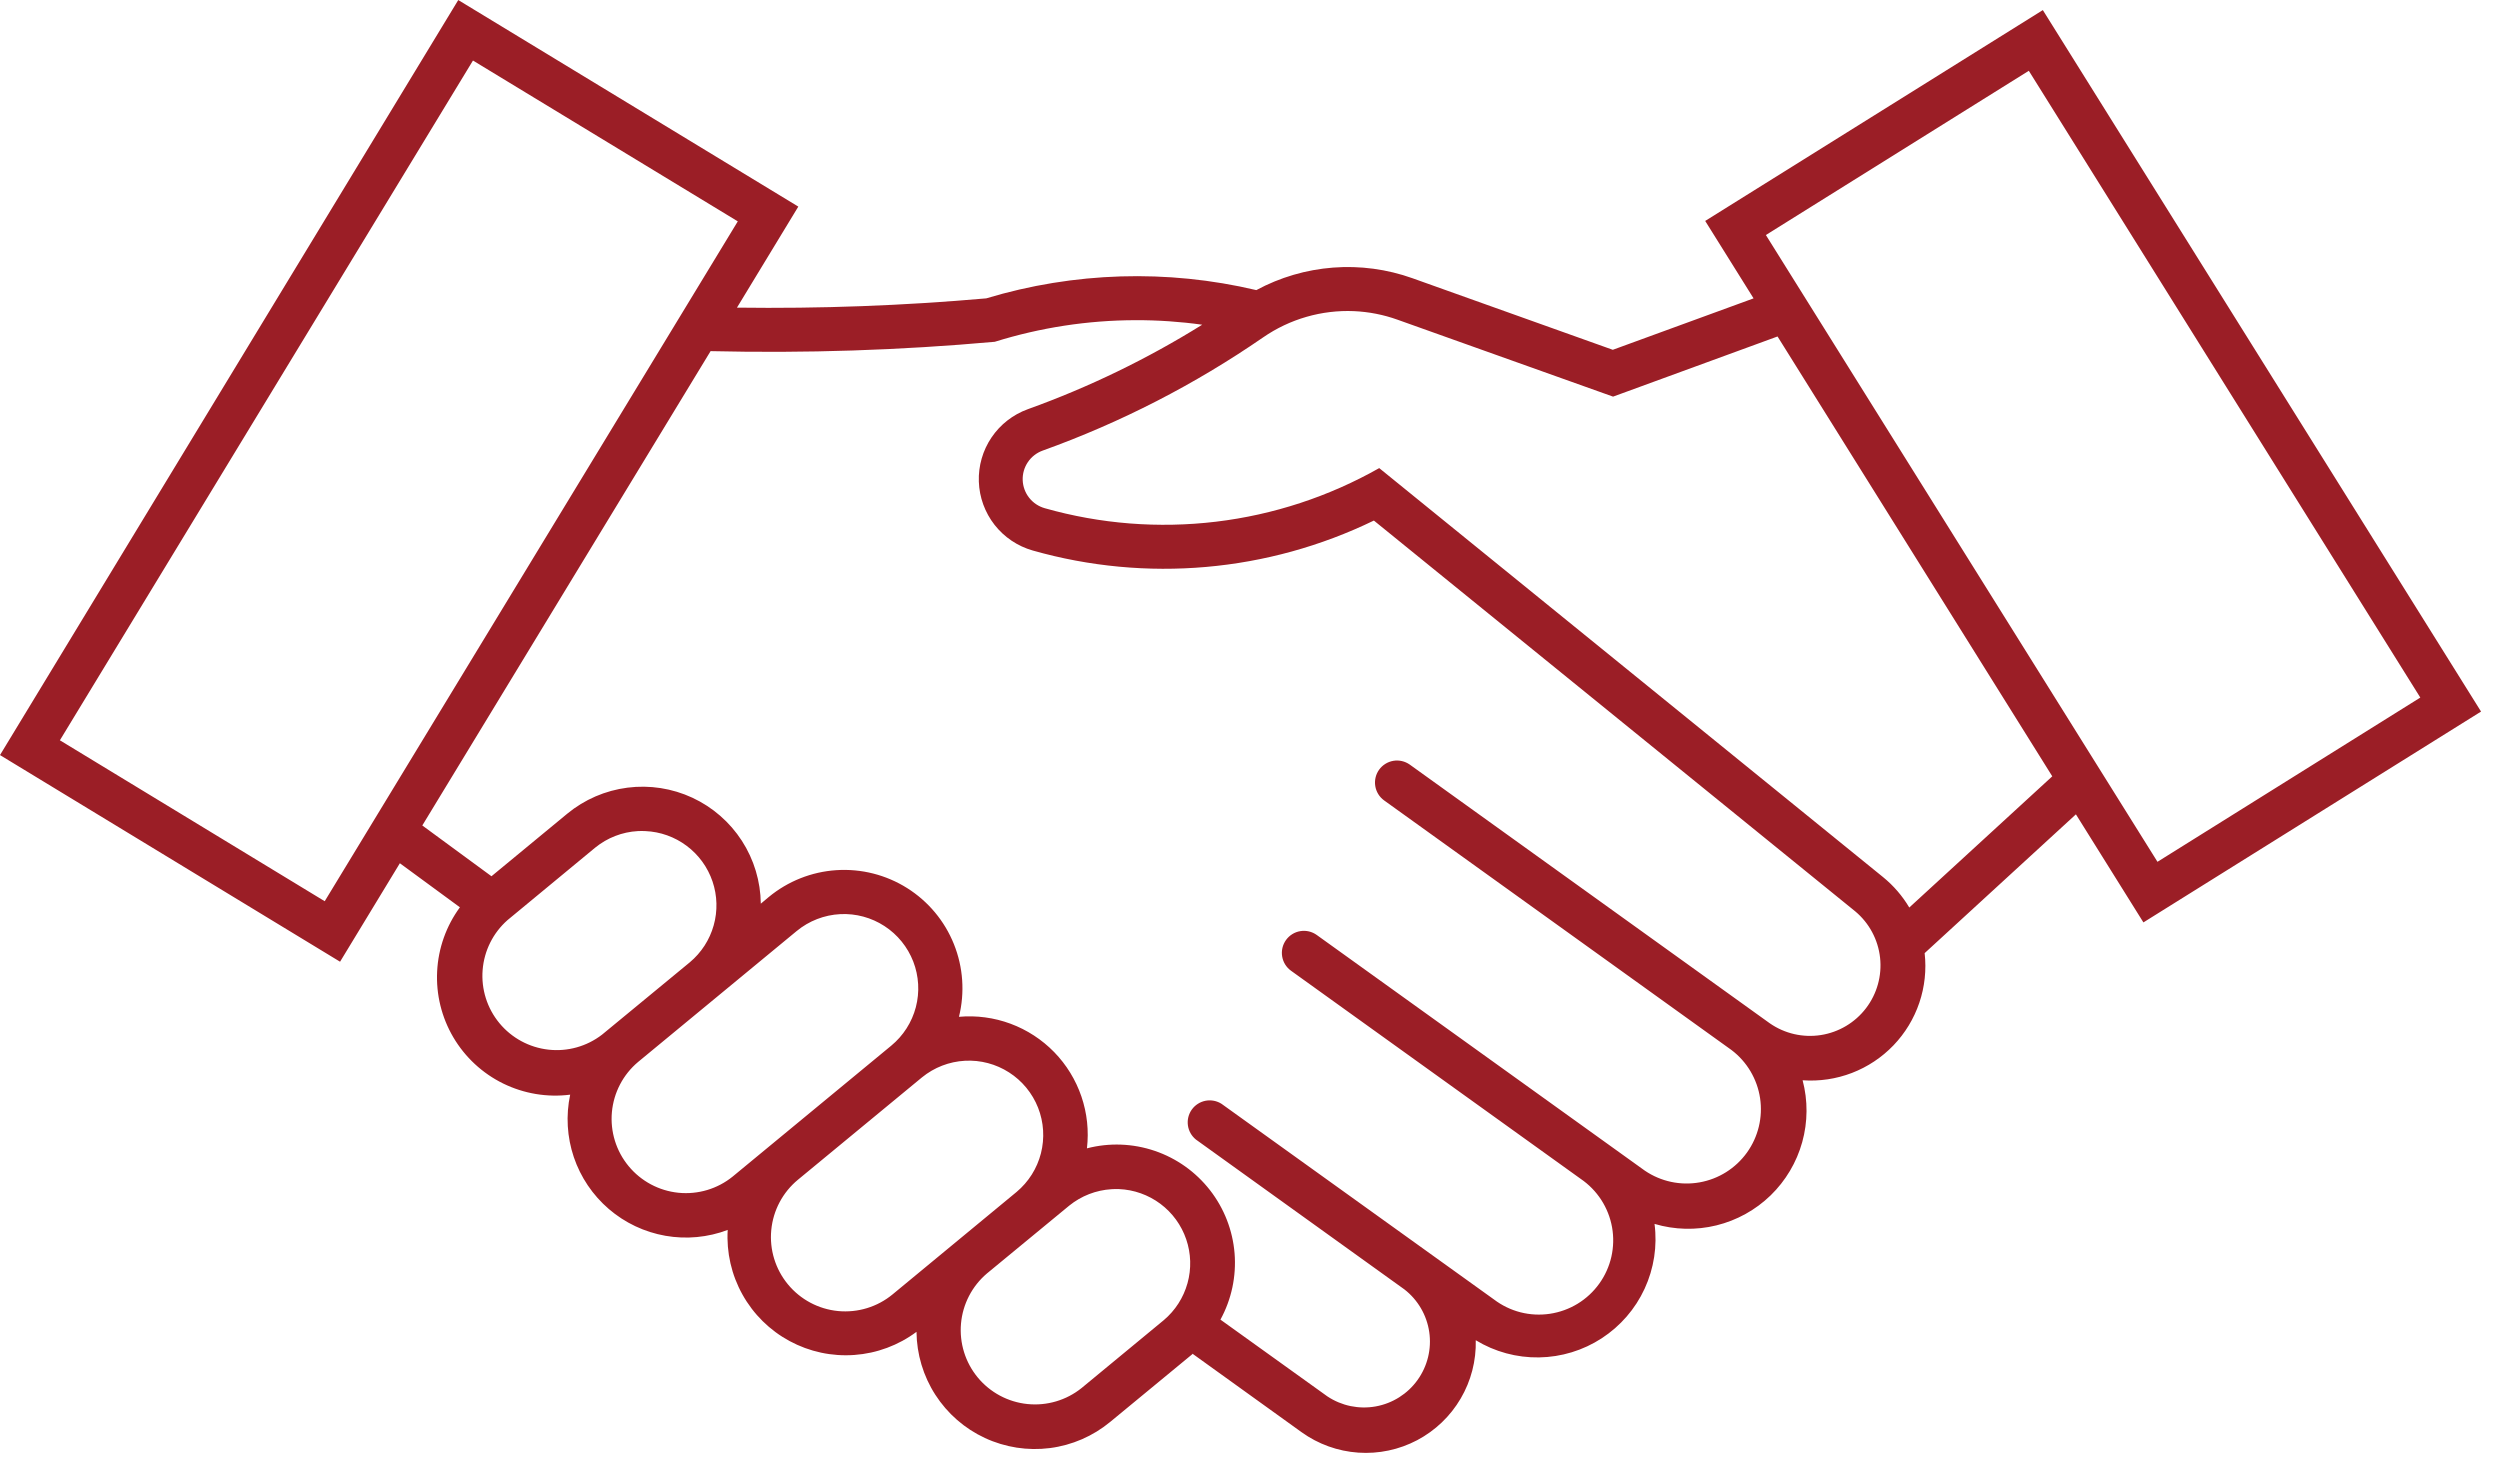 <svg width="112" height="66" viewBox="0 0 112 66" fill="none" xmlns="http://www.w3.org/2000/svg">
<g id="Group">
<path id="Vector" d="M20.53 0.002L0 33.827L15.235 43.085L17.914 38.673L20.604 40.647C19.991 41.482 19.636 42.48 19.584 43.515C19.531 44.55 19.783 45.578 20.309 46.471C20.835 47.364 21.611 48.084 22.541 48.541C23.472 48.997 24.515 49.172 25.544 49.041C25.346 49.972 25.403 50.939 25.707 51.84C26.012 52.741 26.554 53.544 27.276 54.164C27.997 54.784 28.873 55.198 29.81 55.363C30.747 55.528 31.711 55.437 32.601 55.101C32.541 56.109 32.77 57.113 33.262 57.995C33.753 58.877 34.486 59.601 35.375 60.08C36.264 60.56 37.27 60.776 38.278 60.702C39.284 60.629 40.25 60.27 41.059 59.666C41.069 60.668 41.362 61.646 41.904 62.487C42.446 63.329 43.216 64 44.124 64.422C45.031 64.844 46.04 65.001 47.033 64.874C48.026 64.747 48.963 64.341 49.735 63.703L53.421 60.663C53.421 60.657 53.421 60.651 53.421 60.644L58.312 64.163C59.056 64.698 59.935 65.015 60.85 65.078C61.765 65.141 62.679 64.948 63.49 64.52C64.3 64.091 64.976 63.446 65.439 62.654C65.903 61.864 66.137 60.959 66.114 60.042C66.967 60.561 67.95 60.828 68.948 60.812C69.947 60.797 70.921 60.499 71.757 59.955C72.594 59.41 73.261 58.641 73.679 57.734C74.098 56.827 74.252 55.821 74.123 54.831C75.025 55.099 75.982 55.121 76.896 54.897C77.81 54.672 78.647 54.209 79.323 53.554C79.998 52.898 80.487 52.075 80.739 51.169C80.991 50.263 80.997 49.305 80.757 48.396C81.508 48.45 82.263 48.338 82.966 48.068C83.67 47.797 84.305 47.375 84.827 46.832C85.349 46.288 85.745 45.636 85.986 44.922C86.228 44.208 86.309 43.449 86.224 42.7L93.001 36.482L96.025 41.324L111.151 31.878L91.519 0.452L76.393 9.898L78.56 13.367L72.254 15.671L63.277 12.464C62.139 12.058 60.928 11.896 59.724 11.988C58.519 12.08 57.347 12.423 56.283 12.997C52.288 12.053 48.114 12.181 44.183 13.367C40.47 13.694 36.743 13.832 33.016 13.782L35.764 9.256L20.53 0.002ZM21.189 2.712L33.053 9.917L14.547 40.375L2.683 33.165L21.189 2.712ZM90.891 3.171L108.43 31.251L96.655 38.609L79.111 10.529L90.891 3.171ZM60.659 13.939C61.326 13.969 61.985 14.098 62.613 14.324L72.266 17.769L79.634 15.074L91.942 34.779L85.536 40.657C85.228 40.138 84.83 39.676 84.362 39.295L61.789 20.971C59.535 22.247 57.05 23.064 54.478 23.372C51.906 23.68 49.298 23.475 46.806 22.768C46.53 22.69 46.285 22.527 46.107 22.301C45.929 22.076 45.827 21.799 45.817 21.512C45.806 21.225 45.887 20.942 46.048 20.704C46.208 20.466 46.441 20.285 46.711 20.187C50.209 18.93 53.531 17.224 56.591 15.113C57.783 14.29 59.212 13.878 60.659 13.939ZM50.868 14.344C51.868 14.341 52.868 14.409 53.859 14.547C51.396 16.081 48.777 17.35 46.047 18.332C45.385 18.571 44.816 19.014 44.421 19.597C44.027 20.18 43.827 20.874 43.852 21.578C43.876 22.281 44.123 22.959 44.557 23.514C44.991 24.068 45.59 24.47 46.267 24.663C51.353 26.107 56.793 25.629 61.55 23.321L83.116 40.83C83.739 41.352 84.137 42.094 84.227 42.902C84.317 43.71 84.091 44.521 83.598 45.167C83.105 45.813 82.381 46.244 81.578 46.37C80.775 46.496 79.955 46.308 79.287 45.844L63.155 34.252C62.942 34.102 62.678 34.042 62.422 34.085C62.165 34.129 61.936 34.272 61.784 34.483C61.632 34.695 61.571 34.958 61.612 35.215C61.653 35.472 61.794 35.702 62.005 35.856L77.575 47.044C78.265 47.568 78.723 48.342 78.852 49.2C78.98 50.057 78.769 50.931 78.263 51.636C77.757 52.34 76.996 52.819 76.142 52.97C75.288 53.122 74.408 52.934 73.691 52.447L58.989 41.886C58.776 41.734 58.512 41.672 58.254 41.715C57.995 41.757 57.765 41.901 57.612 42.114C57.46 42.326 57.398 42.591 57.441 42.849C57.483 43.107 57.627 43.338 57.839 43.49L70.814 52.812C71.181 53.062 71.495 53.383 71.737 53.756C71.978 54.129 72.143 54.547 72.221 54.985C72.298 55.422 72.287 55.871 72.189 56.305C72.09 56.738 71.906 57.147 71.646 57.508C71.387 57.869 71.058 58.175 70.678 58.407C70.299 58.638 69.877 58.791 69.437 58.857C68.998 58.923 68.549 58.901 68.118 58.791C67.688 58.681 67.284 58.485 66.93 58.216L54.726 49.452C54.513 49.316 54.257 49.267 54.009 49.314C53.762 49.362 53.542 49.502 53.394 49.707C53.247 49.912 53.184 50.165 53.218 50.415C53.252 50.665 53.38 50.892 53.576 51.051L62.913 57.762C63.519 58.23 63.919 58.916 64.03 59.673C64.141 60.431 63.953 61.202 63.506 61.824C63.06 62.446 62.389 62.87 61.636 63.007C60.883 63.144 60.105 62.983 59.468 62.559L54.676 59.119C55.172 58.212 55.392 57.179 55.309 56.148C55.225 55.118 54.842 54.134 54.206 53.318C53.57 52.502 52.71 51.891 51.731 51.558C50.751 51.225 49.696 51.186 48.695 51.446C48.786 50.663 48.702 49.871 48.448 49.125C48.194 48.38 47.778 47.7 47.229 47.136C46.679 46.572 46.011 46.137 45.273 45.863C44.535 45.589 43.745 45.483 42.961 45.553C43.23 44.47 43.151 43.329 42.734 42.294C42.318 41.258 41.585 40.381 40.64 39.786C39.696 39.192 38.587 38.911 37.474 38.983C36.36 39.055 35.297 39.477 34.437 40.189L34.084 40.485C34.073 39.485 33.779 38.509 33.237 37.669C32.694 36.829 31.925 36.16 31.019 35.738C30.112 35.317 29.105 35.16 28.113 35.287C27.121 35.413 26.186 35.817 25.414 36.453L22.018 39.256L18.919 36.981L31.834 15.731C36.083 15.832 40.333 15.692 44.566 15.312C46.608 14.675 48.729 14.349 50.868 14.344ZM28.577 37.233C28.688 37.227 28.8 37.227 28.911 37.233C29.582 37.261 30.228 37.492 30.765 37.895C31.302 38.297 31.705 38.853 31.921 39.489C32.136 40.124 32.155 40.81 31.973 41.457C31.792 42.103 31.42 42.679 30.905 43.11L26.972 46.352C26.288 46.88 25.426 47.121 24.568 47.024C23.709 46.928 22.922 46.501 22.372 45.835C21.822 45.169 21.553 44.314 21.622 43.453C21.69 42.592 22.09 41.791 22.738 41.22L26.666 37.973C27.21 37.531 27.877 37.271 28.577 37.233ZM37.647 40.953C38.346 40.919 39.037 41.106 39.623 41.487C40.21 41.868 40.661 42.425 40.914 43.077C41.166 43.729 41.207 44.444 41.03 45.121C40.853 45.797 40.467 46.401 39.928 46.846L32.825 52.709C32.144 53.262 31.271 53.523 30.398 53.436C29.524 53.349 28.721 52.92 28.162 52.243C27.603 51.567 27.334 50.697 27.413 49.823C27.493 48.948 27.914 48.141 28.586 47.576L35.688 41.713C36.242 41.255 36.929 40.989 37.647 40.953ZM43.229 47.522C43.927 47.484 44.619 47.667 45.207 48.045C45.795 48.422 46.25 48.976 46.506 49.626C46.762 50.276 46.806 50.991 46.634 51.668C46.461 52.346 46.079 52.951 45.543 53.399L39.987 57.989C39.306 58.551 38.429 58.819 37.55 58.735C36.671 58.651 35.861 58.221 35.299 57.539C34.737 56.858 34.468 55.982 34.553 55.103C34.637 54.224 35.067 53.414 35.748 52.852L41.304 48.267C41.85 47.821 42.525 47.56 43.229 47.522ZM50.128 53.271C50.798 53.298 51.445 53.528 51.983 53.929C52.521 54.33 52.925 54.885 53.142 55.52C53.359 56.155 53.38 56.841 53.2 57.488C53.02 58.134 52.65 58.712 52.136 59.144L48.455 62.184C47.773 62.732 46.902 62.99 46.031 62.901C45.16 62.813 44.36 62.385 43.802 61.71C43.245 61.035 42.976 60.168 43.053 59.296C43.13 58.424 43.548 57.617 44.215 57.051L47.903 54.011C48.442 53.575 49.105 53.318 49.797 53.276C49.909 53.269 50.016 53.267 50.128 53.271Z" fill="#9B1E26"/>
<path id="Vector_2" d="M3.684 27.725L20.531 0L3.684 27.725Z" fill="#0056A1"/>
</g>
</svg>
